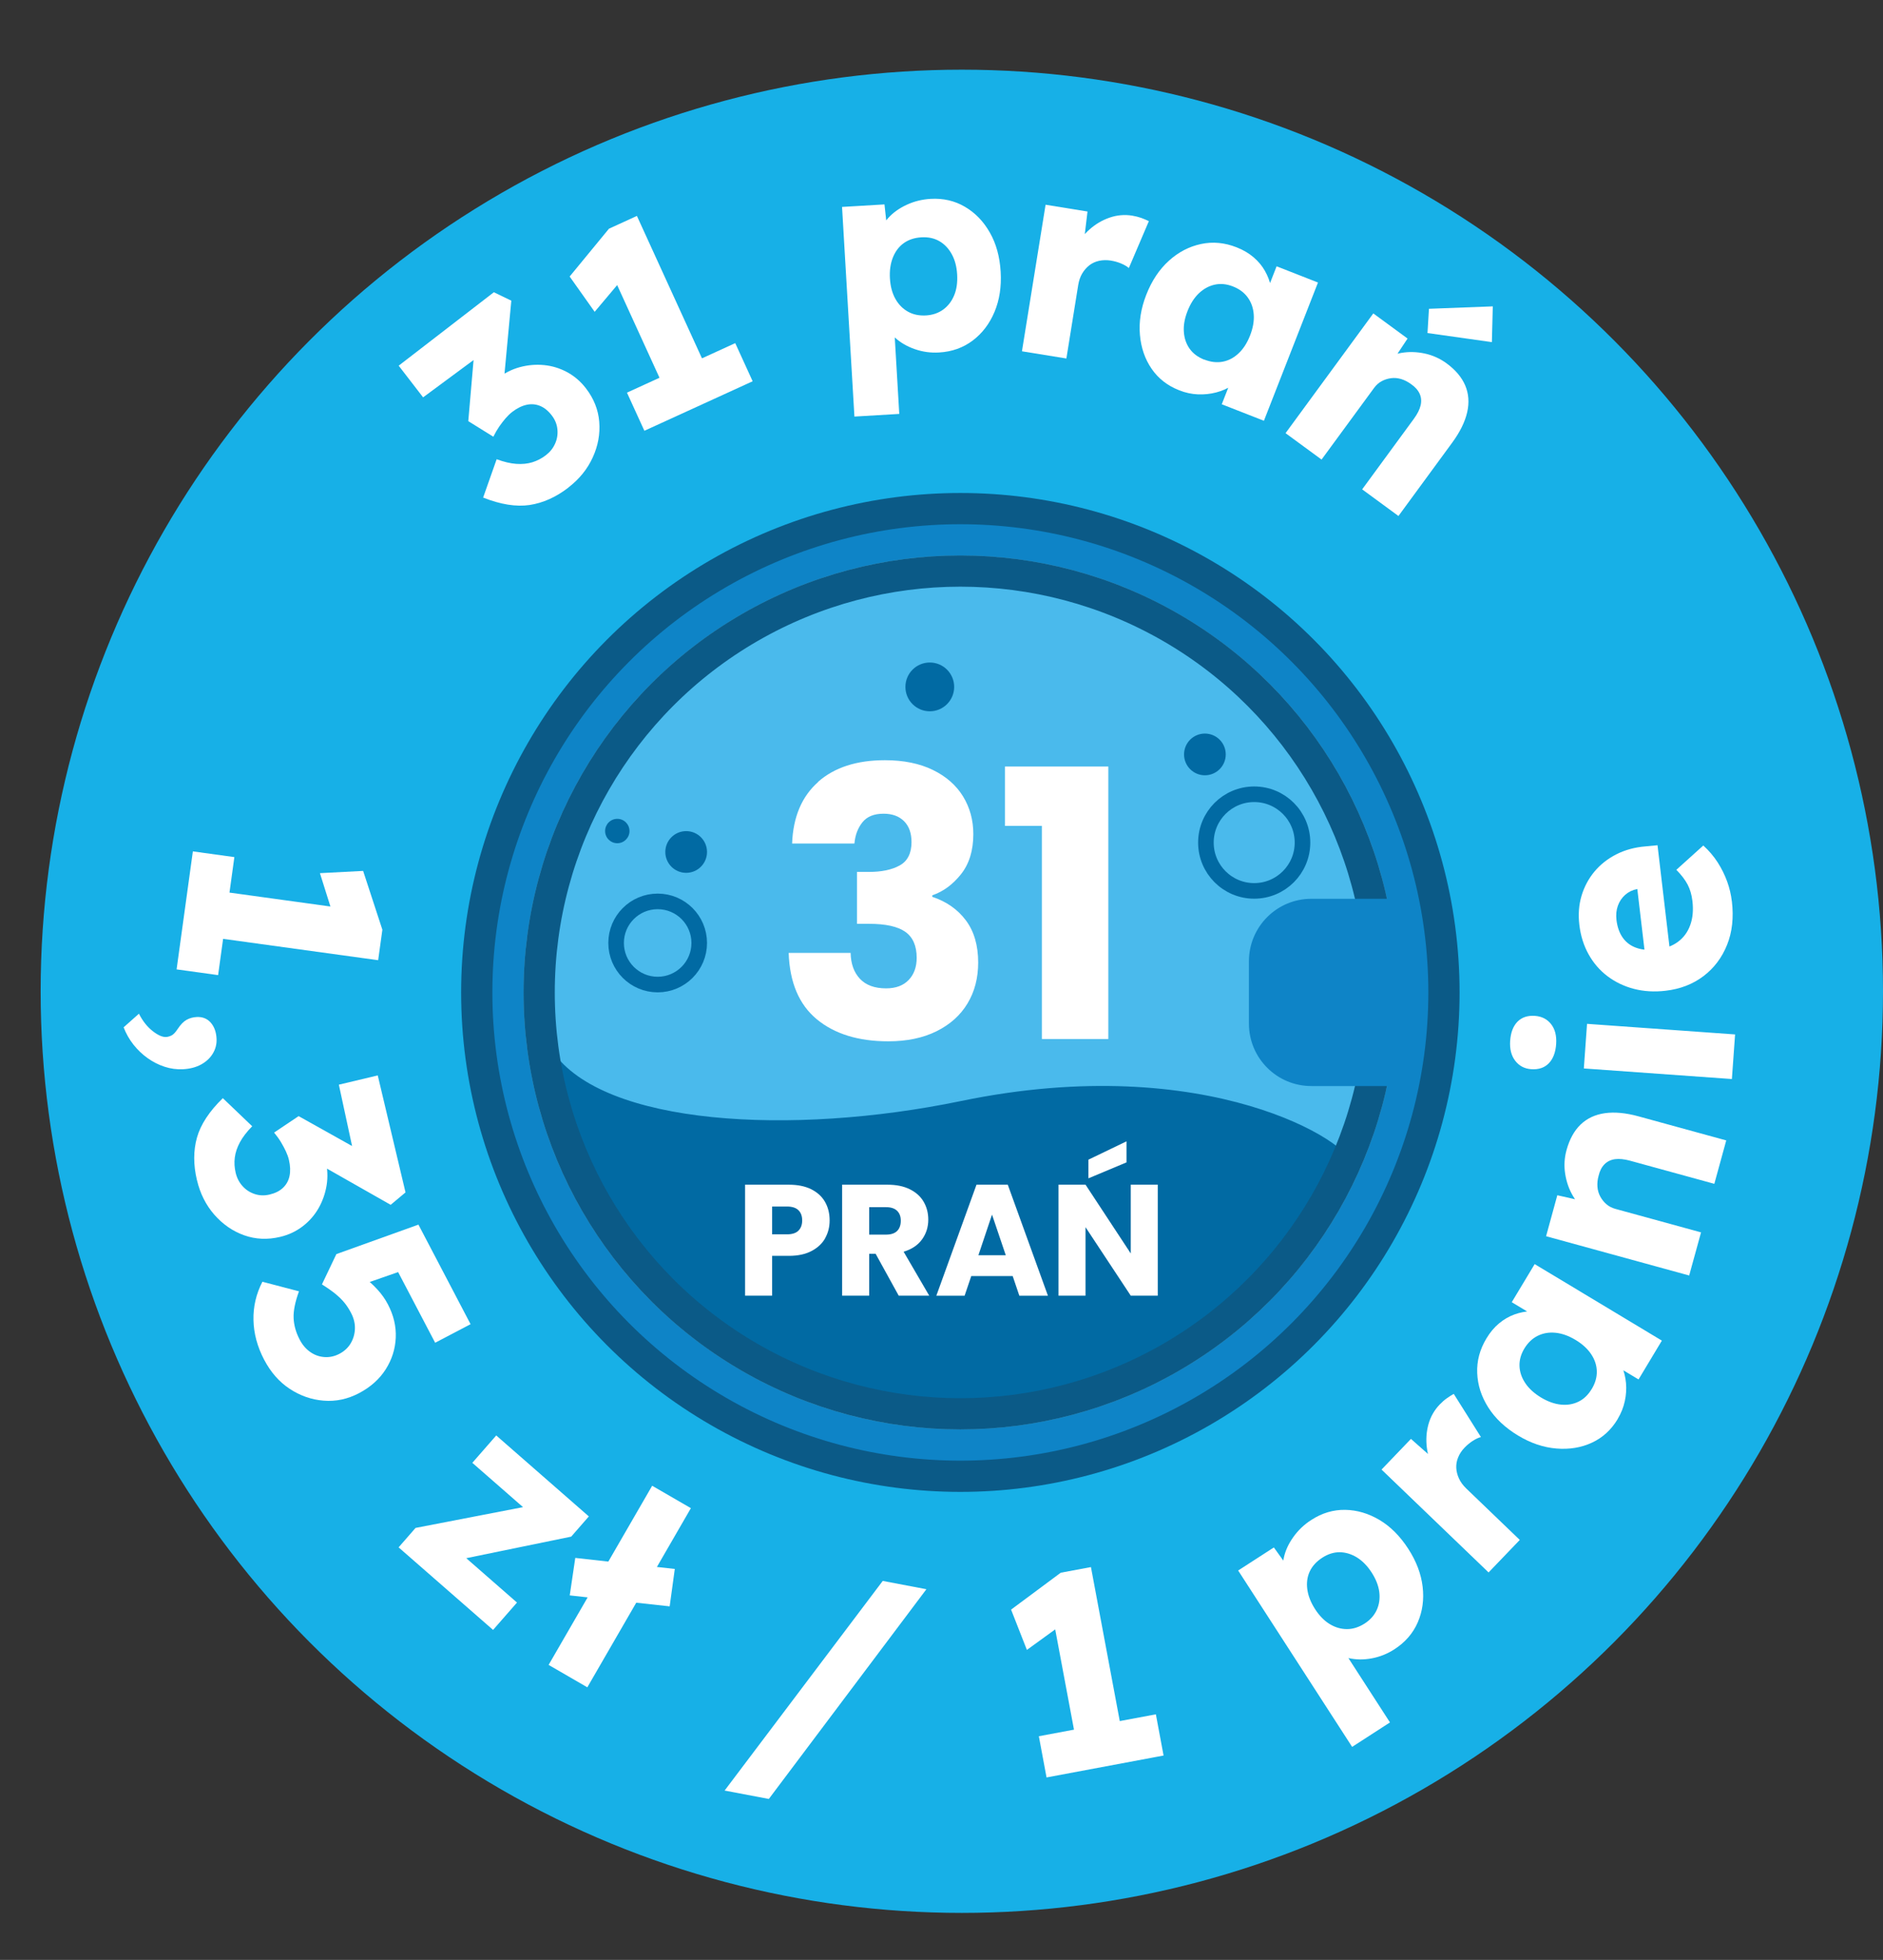 <?xml version="1.0" encoding="UTF-8"?>
<svg id="b" data-name="Warstwa 2" xmlns="http://www.w3.org/2000/svg" viewBox="0 0 410.95 427.53">
  <rect x="0" y="0" width="410.95" height="427.53" fill="#333333" stroke="none"/>
  <defs>
    <style>
      .d {
        fill: #17b0e7;
      }

      .e {
        fill: #0b5a87;
      }

      .f {
        fill: #016aa3;
      }

      .g {
        fill: #fff;
      }

      .h, .i, .j, .k {
        fill: none;
      }

      .i {
        stroke: #016aa3;
        stroke-width: 3.4px;
      }

      .j {
        stroke: #0e84c7;
      }

      .j, .k {
        stroke-width: 6.81px;
      }

      .l {
        fill: #0e84c7;
      }

      .m {
        fill: #4abaec;
      }

      .k {
        stroke: #0b5a87;
      }
    </style>
  </defs>
  <g id="c" data-name="Warstwa 1">
    <circle class="d" cx="209.91" cy="216.24" r="201.04"/>
    <g>
      <circle class="h" cx="209.79" cy="216.51" r="140.29"/>
      <path class="g" d="M124.08,106.34c-2.74,2.11-5.57,3.38-8.5,3.82-2.93.43-6.31-.1-10.14-1.62l2.95-8.36c1.58.58,3.01.92,4.29,1.01,1.28.09,2.45-.03,3.5-.35,1.06-.33,2.04-.84,2.94-1.53.9-.69,1.58-1.53,2.02-2.52.45-.99.62-2.03.51-3.13-.1-1.1-.52-2.12-1.24-3.05-.77-1-1.62-1.69-2.56-2.07-.94-.38-1.92-.46-2.95-.23-1.03.23-2.08.75-3.14,1.57-.48.37-.95.83-1.41,1.36-.46.53-.92,1.13-1.39,1.8-.46.67-.89,1.41-1.29,2.23l-5.47-3.4,1.32-15.27,3.15-.51-14.33,10.59-5.33-6.91,20.77-16.02,3.81,1.84-1.92,20.58-3.68-.78c.16-.33.49-.78,1-1.35.51-.57,1.04-1.07,1.58-1.49,1.51-1.17,3.14-1.99,4.88-2.46,1.74-.47,3.5-.62,5.28-.45,1.78.17,3.46.69,5.04,1.54s2.95,2.03,4.09,3.51c1.74,2.25,2.71,4.7,2.92,7.34.21,2.64-.26,5.22-1.42,7.75-1.15,2.53-2.92,4.72-5.31,6.56Z"/>
      <path class="g" d="M146.49,88.01l-14.4-31.51,4.21,3.78-6.52,7.74-5.46-7.7,8.58-10.43,6.1-2.79,16.76,36.67-9.27,4.24ZM140.63,93.97l-3.8-8.32,23.63-10.8,3.8,8.32-23.63,10.8Z"/>
      <path class="g" d="M186.47,90.87l-2.7-45.73,9.26-.55.79,7.23-1.86-.44c.2-1.36.82-2.62,1.85-3.78,1.03-1.16,2.37-2.13,4.01-2.9,1.64-.77,3.4-1.21,5.27-1.32,2.76-.16,5.26.41,7.5,1.73,2.24,1.31,4.05,3.18,5.43,5.61,1.39,2.42,2.17,5.28,2.37,8.57.19,3.25-.26,6.17-1.35,8.76-1.09,2.59-2.68,4.67-4.76,6.24-2.09,1.57-4.53,2.44-7.33,2.6-1.83.11-3.59-.13-5.3-.73-1.71-.59-3.16-1.44-4.37-2.55-1.21-1.11-2.03-2.34-2.48-3.7l2.2-.99,1.26,21.37-9.8.58ZM202.09,68.81c1.46-.09,2.72-.52,3.77-1.29,1.05-.77,1.85-1.81,2.38-3.1.54-1.29.75-2.81.65-4.56-.1-1.7-.49-3.18-1.18-4.42-.68-1.24-1.59-2.19-2.7-2.83-1.12-.65-2.43-.93-3.93-.84-1.5.09-2.78.51-3.83,1.26-1.06.76-1.85,1.8-2.38,3.13-.53,1.34-.75,2.85-.65,4.56.1,1.75.5,3.23,1.18,4.45.68,1.22,1.59,2.16,2.73,2.8,1.14.65,2.46.92,3.96.84Z"/>
      <path class="g" d="M223.03,76.64l5.16-31.98,9.15,1.48-1.26,10.49-1.48-2.28c.76-1.65,1.8-3.07,3.13-4.25,1.32-1.19,2.79-2.06,4.41-2.62,1.61-.56,3.27-.71,4.95-.44.72.12,1.39.29,1.99.5.6.22,1.15.46,1.65.7l-4.37,10.23c-.4-.35-.95-.68-1.66-.98-.71-.3-1.47-.52-2.28-.65-.88-.14-1.73-.12-2.54.05-.81.18-1.52.5-2.14.98-.61.48-1.13,1.07-1.56,1.79-.42.71-.71,1.55-.87,2.52l-2.58,16.02-9.7-1.57Z"/>
      <path class="g" d="M257.34,85.13c-2.54-.99-4.54-2.55-6-4.67-1.46-2.12-2.32-4.6-2.56-7.42-.25-2.83.21-5.73,1.38-8.73,1.2-3.07,2.85-5.54,4.94-7.43,2.09-1.89,4.42-3.1,7-3.65s5.16-.31,7.78.72c1.44.56,2.67,1.29,3.7,2.17,1.03.88,1.86,1.87,2.48,2.97.62,1.09,1.06,2.25,1.33,3.47.27,1.22.33,2.44.21,3.65l-1.79-.96,2.8-7.16,9.03,3.54-11.8,30.16-9.2-3.6,2.85-7.27,2.07.74c-.72.94-1.6,1.75-2.66,2.43-1.05.68-2.21,1.19-3.48,1.52-1.27.33-2.59.47-3.96.42-1.38-.06-2.75-.35-4.11-.89ZM262.84,78.44c1.4.55,2.74.7,4.01.46,1.27-.24,2.43-.85,3.46-1.82,1.04-.97,1.87-2.27,2.51-3.9.64-1.63.9-3.15.8-4.56-.1-1.42-.53-2.65-1.3-3.72-.76-1.06-1.84-1.87-3.25-2.42-1.36-.53-2.68-.66-3.94-.39s-2.41.89-3.45,1.86c-1.03.97-1.87,2.27-2.51,3.9-.64,1.63-.91,3.15-.8,4.57.1,1.41.53,2.64,1.28,3.68.75,1.04,1.81,1.82,3.17,2.36Z"/>
      <path class="g" d="M280.56,94.49l19.15-26.12,7.48,5.48-3.65,5.49-2.01-.56c1.22-.92,2.66-1.51,4.3-1.8,1.64-.28,3.34-.24,5.08.13,1.74.37,3.34,1.09,4.78,2.14,1.97,1.44,3.33,3.06,4.09,4.85.75,1.79.9,3.73.42,5.83s-1.56,4.29-3.24,6.59l-11.76,16.04-7.92-5.81,11.29-15.4c.77-1.05,1.26-2.03,1.47-2.93s.14-1.75-.22-2.54c-.36-.79-.99-1.49-1.9-2.11-.69-.5-1.41-.87-2.15-1.09-.75-.22-1.48-.28-2.21-.18-.73.1-1.41.32-2.04.66s-1.17.83-1.63,1.45l-11.47,15.64-3.89-2.85c-.92-.67-1.71-1.25-2.36-1.73-.66-.48-1.2-.88-1.62-1.19ZM311.54,72.65l.32-5.29,13.93-.53-.2,7.8-14.05-1.98Z"/>
    </g>
    <g>
      <path class="g" d="M42.09,185.72l9.06,1.25-3.55,25.74-9.06-1.25,3.55-25.74ZM43.99,193.87l34.32,4.73-5.45,1.53-3.04-9.66,9.43-.49,4.2,12.83-.92,6.65-39.94-5.5,1.39-10.09Z"/>
      <path class="g" d="M26.98,224.1l3.34-2.97c.81,1.59,1.8,2.84,2.96,3.76,1.17.92,2.15,1.36,2.97,1.32.36-.02.76-.13,1.17-.33.42-.2.87-.68,1.37-1.44.64-.97,1.29-1.63,1.95-1.99.66-.36,1.39-.56,2.2-.6,1.26-.06,2.28.35,3.05,1.22.77.88,1.2,2.05,1.27,3.51.06,1.18-.22,2.26-.82,3.25-.6.99-1.46,1.78-2.57,2.39-1.11.6-2.42.94-3.92,1.02-1.38.07-2.72-.11-4.03-.54-1.3-.42-2.53-1.05-3.69-1.87-1.16-.82-2.2-1.81-3.11-2.96-.91-1.16-1.62-2.42-2.14-3.77Z"/>
      <path class="g" d="M42.98,257.44c-.8-3.36-.79-6.47.01-9.31.81-2.85,2.69-5.71,5.64-8.58l6.41,6.13c-1.18,1.2-2.07,2.36-2.68,3.49-.61,1.13-.98,2.24-1.12,3.34-.14,1.1-.07,2.2.19,3.31s.75,2.07,1.47,2.88c.71.81,1.6,1.4,2.64,1.75,1.05.36,2.14.4,3.29.13,1.22-.29,2.21-.78,2.94-1.48.73-.7,1.21-1.56,1.42-2.59.21-1.03.17-2.2-.14-3.51-.14-.59-.36-1.21-.66-1.85-.3-.64-.66-1.31-1.07-2-.42-.7-.92-1.39-1.5-2.09l5.35-3.59,13.38,7.48-.84,3.08-3.76-17.42,8.49-2.02,6.06,25.52-3.24,2.71-17.97-10.21,2.23-3.04c.23.28.51.77.82,1.47.31.7.55,1.38.71,2.06.44,1.86.52,3.68.23,5.46-.29,1.78-.88,3.45-1.76,5-.89,1.55-2.05,2.87-3.48,3.96-1.43,1.09-3.06,1.86-4.88,2.29-2.77.66-5.4.54-7.89-.35-2.49-.89-4.65-2.39-6.49-4.48-1.83-2.09-3.1-4.6-3.79-7.53Z"/>
      <path class="g" d="M57.65,296.62c-1.49-2.85-2.27-5.73-2.33-8.66-.07-2.93.58-5.71,1.95-8.36l7.98,2.09c-.85,2.33-1.24,4.27-1.17,5.85.07,1.57.51,3.13,1.32,4.68.6,1.15,1.38,2.06,2.32,2.71.94.66,1.97,1.02,3.09,1.1,1.12.08,2.2-.16,3.25-.7,1.08-.57,1.91-1.33,2.48-2.3.57-.96.88-2.02.92-3.17.04-1.15-.24-2.3-.84-3.45-.43-.83-.91-1.57-1.43-2.21-.52-.64-1.17-1.28-1.93-1.91-.77-.63-1.77-1.34-3-2.11l3.15-6.61,17.91-6.43,11.38,21.72-7.73,4.05-9.09-17.34,4.27.79-12.93,4.5-.62-3.81c.97.36,1.95.92,2.94,1.66.99.75,1.94,1.61,2.85,2.61.91.99,1.67,2.06,2.27,3.22,1.25,2.38,1.82,4.8,1.71,7.27-.11,2.47-.84,4.77-2.2,6.91-1.36,2.13-3.3,3.86-5.82,5.19-2.49,1.3-5.06,1.85-7.72,1.63-2.66-.21-5.13-1.08-7.42-2.59-2.29-1.51-4.13-3.62-5.55-6.32Z"/>
      <path class="g" d="M87,337.53l3.69-4.23,27.48-5.31-2.13,2.43-12.96-11.32,5.22-5.97,20.21,17.66-3.85,4.41-26.35,5.41,1.66-2.27,12.86,11.24-5.22,5.97-20.63-18.02Z"/>
      <path class="g" d="M119.73,363.18l22.6-39.08,8.45,4.89-22.6,39.08-8.45-4.89ZM124.34,348.02l1.21-8.18,21.72,2.41-1.12,8.16-21.8-2.39Z"/>
      <path class="g" d="M158.14,390.59l34.51-45.73,9.53,1.81-34.39,45.75-9.65-1.83Z"/>
      <path class="g" d="M235.52,383.35l-6.38-34.06,3.17,4.68-8.2,5.94-3.45-8.79,10.84-8.05,6.59-1.23,7.42,39.63-10.01,1.87ZM228.4,387.73l-1.68-8.99,25.54-4.78,1.68,8.99-25.54,4.78Z"/>
      <path class="g" d="M295.09,381.06l-24.87-38.47,7.79-5.03,4.25,5.9-1.83.53c-.49-1.28-.57-2.68-.24-4.2.33-1.52,1.01-3.02,2.07-4.5,1.05-1.48,2.36-2.73,3.94-3.74,2.32-1.5,4.78-2.23,7.37-2.19,2.59.04,5.09.78,7.49,2.2,2.4,1.43,4.49,3.52,6.28,6.29,1.77,2.73,2.81,5.49,3.14,8.28.33,2.79-.03,5.38-1.07,7.78-1.04,2.39-2.74,4.35-5.1,5.87-1.54,1-3.19,1.65-4.97,1.98-1.78.33-3.46.3-5.06-.07-1.6-.37-2.92-1.04-3.98-2l1.43-1.94,11.62,17.98-8.25,5.33ZM297.82,354.16c1.23-.8,2.11-1.79,2.65-2.98.54-1.19.72-2.49.55-3.88s-.73-2.82-1.68-4.29c-.93-1.43-1.99-2.52-3.2-3.27-1.21-.74-2.46-1.12-3.75-1.14-1.29-.01-2.57.39-3.83,1.21-1.26.82-2.17,1.81-2.72,2.99-.55,1.18-.72,2.48-.53,3.9.19,1.42.76,2.85,1.68,4.29.95,1.47,2.02,2.57,3.22,3.29,1.2.73,2.45,1.09,3.76,1.09,1.31,0,2.59-.41,3.86-1.22Z"/>
      <path class="g" d="M324.87,343.01l-23.36-22.44,6.42-6.69,7.91,7-2.72-.08c-.92-1.56-1.5-3.23-1.72-4.99-.22-1.76-.11-3.47.35-5.12.46-1.65,1.28-3.09,2.46-4.32.51-.53,1.02-.98,1.55-1.35.52-.37,1.03-.69,1.51-.96l5.93,9.42c-.51.13-1.1.4-1.75.81-.65.42-1.26.92-1.82,1.5-.62.64-1.09,1.35-1.4,2.12-.32.77-.45,1.54-.41,2.32.04.78.24,1.54.59,2.3.35.76.87,1.47,1.57,2.15l11.7,11.24-6.8,7.08Z"/>
      <path class="g" d="M353.04,309.57c-1.4,2.33-3.28,4.05-5.61,5.13-2.34,1.09-4.92,1.51-7.75,1.28-2.83-.23-5.62-1.17-8.37-2.83-2.82-1.7-4.99-3.74-6.5-6.12-1.51-2.38-2.32-4.88-2.42-7.51-.11-2.63.56-5.14,2.01-7.55.79-1.32,1.71-2.42,2.76-3.29,1.04-.87,2.16-1.51,3.34-1.94,1.18-.43,2.4-.67,3.64-.73,1.25-.06,2.46.08,3.63.41l-1.25,1.6-6.59-3.96,5-8.31,27.76,16.69-5.09,8.47-6.69-4.02,1.08-1.91c.81.87,1.46,1.87,1.95,3.02.49,1.15.8,2.38.92,3.68.12,1.3.03,2.63-.26,3.97s-.81,2.65-1.56,3.9ZM347.37,303.02c.78-1.29,1.15-2.58,1.12-3.88-.03-1.3-.43-2.54-1.22-3.72-.78-1.18-1.92-2.23-3.42-3.13-1.5-.9-2.95-1.42-4.37-1.56-1.41-.14-2.71.08-3.88.66-1.18.58-2.15,1.51-2.93,2.79-.75,1.26-1.1,2.53-1.05,3.82.05,1.29.47,2.53,1.26,3.71.78,1.18,1.93,2.22,3.42,3.13,1.5.9,2.95,1.42,4.37,1.56,1.41.14,2.69-.08,3.84-.65,1.15-.56,2.1-1.48,2.85-2.73Z"/>
      <path class="g" d="M368.66,278.24l-31.24-8.57,2.45-8.94,6.43,1.45.19,2.08c-1.29-.82-2.37-1.95-3.21-3.38-.85-1.44-1.41-3.03-1.69-4.8-.28-1.76-.18-3.51.3-5.23.65-2.35,1.67-4.2,3.07-5.55,1.4-1.34,3.17-2.17,5.29-2.47,2.13-.3,4.57-.07,7.31.68l19.18,5.26-2.6,9.47-18.41-5.05c-1.25-.34-2.34-.45-3.26-.33-.92.13-1.69.5-2.3,1.11-.61.61-1.04,1.45-1.29,2.52-.23.82-.31,1.62-.25,2.4s.27,1.49.62,2.13c.35.64.8,1.2,1.34,1.67.55.47,1.19.8,1.94,1.01l18.71,5.13-1.28,4.65c-.3,1.1-.56,2.04-.78,2.82-.21.79-.39,1.43-.53,1.94Z"/>
      <path class="g" d="M339.62,227.75c-.13,1.83-.67,3.23-1.61,4.2s-2.23,1.4-3.85,1.28c-1.46-.1-2.62-.72-3.48-1.84-.86-1.12-1.22-2.57-1.1-4.36.13-1.83.67-3.21,1.61-4.17.95-.95,2.21-1.37,3.79-1.26,1.5.11,2.68.71,3.54,1.81.86,1.1,1.22,2.54,1.1,4.33ZM377.97,235.38l-32.31-2.31.7-9.73,32.31,2.31-.7,9.74Z"/>
      <path class="g" d="M377.97,196.61c.42,3.55.07,6.73-1.06,9.52-1.12,2.79-2.84,5.06-5.15,6.81s-5.06,2.81-8.25,3.18c-2.46.29-4.77.15-6.93-.41-2.15-.56-4.07-1.49-5.76-2.76-1.69-1.28-3.06-2.87-4.12-4.77-1.06-1.9-1.74-4.04-2.02-6.43-.27-2.26-.11-4.38.48-6.35.59-1.97,1.53-3.73,2.82-5.28,1.29-1.54,2.89-2.8,4.78-3.76,1.89-.96,4.02-1.54,6.37-1.73l2.61-.25,3.02,25.63-5.29,2.04-2.26-19.14,1.27.89-1.21.14c-1,.2-1.86.62-2.59,1.26-.72.64-1.25,1.43-1.59,2.37-.34.94-.44,1.98-.31,3.11.19,1.58.66,2.88,1.41,3.92s1.77,1.77,3.02,2.19c1.26.43,2.76.54,4.49.33,1.78-.21,3.28-.77,4.5-1.67,1.22-.9,2.12-2.11,2.67-3.63.56-1.52.72-3.27.49-5.25-.16-1.37-.51-2.57-1.04-3.59-.53-1.02-1.35-2.1-2.47-3.24l5.88-5.3c1.24,1.12,2.28,2.35,3.14,3.68.85,1.33,1.54,2.72,2.06,4.15.52,1.43.86,2.88,1.03,4.33Z"/>
    </g>
    <circle class="e" cx="209.59" cy="216.49" r="108.95"/>
    <circle class="j" cx="209.59" cy="216.49" r="98.73"/>
    <circle class="m" cx="209.59" cy="216.49" r="95.33"/>
    <path class="f" d="M209.72,240.18c-37.13,7.68-78.02,5.25-89.07-10.79-1.03,3.11-.12,11.27,6.2,24.12,1.01,17.13,22.67,36.68,46.54,49.77,23.87,13.09,78,2.64,97.99-17.79,5.94-6.07,23.05-27.34,23.5-31.59.44-4.25-31.02-24.93-85.16-13.72Z"/>
    <circle class="k" cx="209.59" cy="216.49" r="91.92"/>
    <circle class="i" cx="143.53" cy="205.7" r="9.07"/>
    <circle class="f" cx="202.92" cy="149.84" r="5.32"/>
    <circle class="i" cx="273.72" cy="183.8" r="10.54"/>
    <circle class="f" cx="262.96" cy="164.57" r="4.55"/>
    <circle class="f" cx="149.75" cy="185.85" r="4.55"/>
    <circle class="f" cx="134.72" cy="181.28" r="2.66"/>
    <path class="l" d="M272.57,209.68c0-7.52,6.1-13.62,13.62-13.62h20.43v40.85h-20.43c-7.52,0-13.62-6.09-13.62-13.62v-13.62Z"/>
    <g>
      <path class="g" d="M178.54,170.55c3.58-3.15,8.44-4.72,14.58-4.72,4.07,0,7.56.71,10.46,2.12,2.9,1.41,5.1,3.34,6.6,5.78,1.49,2.44,2.24,5.18,2.24,8.22,0,3.58-.9,6.5-2.69,8.75-1.79,2.25-3.88,3.79-6.27,4.6v.33c3.09,1.03,5.54,2.74,7.33,5.13,1.79,2.39,2.69,5.46,2.69,9.2,0,3.37-.77,6.34-2.32,8.92s-3.8,4.6-6.76,6.07c-2.96,1.47-6.47,2.2-10.54,2.2-6.51,0-11.71-1.6-15.59-4.8-3.88-3.2-5.93-8.03-6.15-14.49h13.52c.05,2.39.73,4.27,2.04,5.66,1.3,1.38,3.2,2.08,5.7,2.08,2.12,0,3.76-.61,4.93-1.83,1.17-1.22,1.75-2.84,1.75-4.84,0-2.61-.83-4.49-2.48-5.66-1.66-1.17-4.3-1.75-7.94-1.75h-2.61v-11.32h2.61c2.77,0,5.01-.47,6.72-1.42,1.71-.95,2.57-2.65,2.57-5.09,0-1.95-.54-3.47-1.63-4.56-1.09-1.09-2.58-1.63-4.48-1.63-2.06,0-3.6.62-4.6,1.87-1,1.25-1.59,2.8-1.75,4.64h-13.6c.22-5.81,2.12-10.29,5.7-13.44Z"/>
      <path class="g" d="M219.33,180.16v-12.95h22.55v59.44h-14.49v-46.49h-8.06Z"/>
    </g>
    <g>
      <path class="g" d="M180.11,270.07c-.64,1.16-1.63,2.1-2.97,2.81-1.33.71-2.99,1.07-4.97,1.07h-3.66v8.69h-5.9v-24.21h9.55c1.93,0,3.56.33,4.9,1,1.33.67,2.33,1.59,3,2.76s1,2.52,1,4.04c0,1.4-.32,2.69-.97,3.85ZM174.24,268.46c.55-.53.83-1.28.83-2.24s-.28-1.71-.83-2.24c-.55-.53-1.39-.79-2.52-.79h-3.21v6.07h3.21c1.13,0,1.97-.26,2.52-.79Z"/>
      <path class="g" d="M196.14,282.64l-5.04-9.14h-1.41v9.14h-5.9v-24.21h9.9c1.91,0,3.54.33,4.88,1,1.35.67,2.35,1.58,3.02,2.74.67,1.16,1,2.46,1,3.88,0,1.61-.45,3.05-1.36,4.31s-2.25,2.16-4.02,2.69l5.59,9.59h-6.66ZM189.69,269.32h3.66c1.08,0,1.89-.26,2.43-.79.54-.53.81-1.28.81-2.24s-.27-1.64-.81-2.17-1.35-.79-2.43-.79h-3.66v6Z"/>
      <path class="g" d="M221.01,278.36h-9.04l-1.45,4.28h-6.17l8.76-24.21h6.83l8.76,24.21h-6.24l-1.45-4.28ZM219.5,273.81l-3-8.86-2.97,8.86h5.97Z"/>
      <path class="g" d="M252.68,282.64h-5.9l-9.87-14.94v14.94h-5.9v-24.21h5.9l9.87,15v-15h5.9v24.21ZM245.85,253.56l-8.31,3.48v-4.07l8.31-4v4.59Z"/>
    </g>
  </g>
</svg>